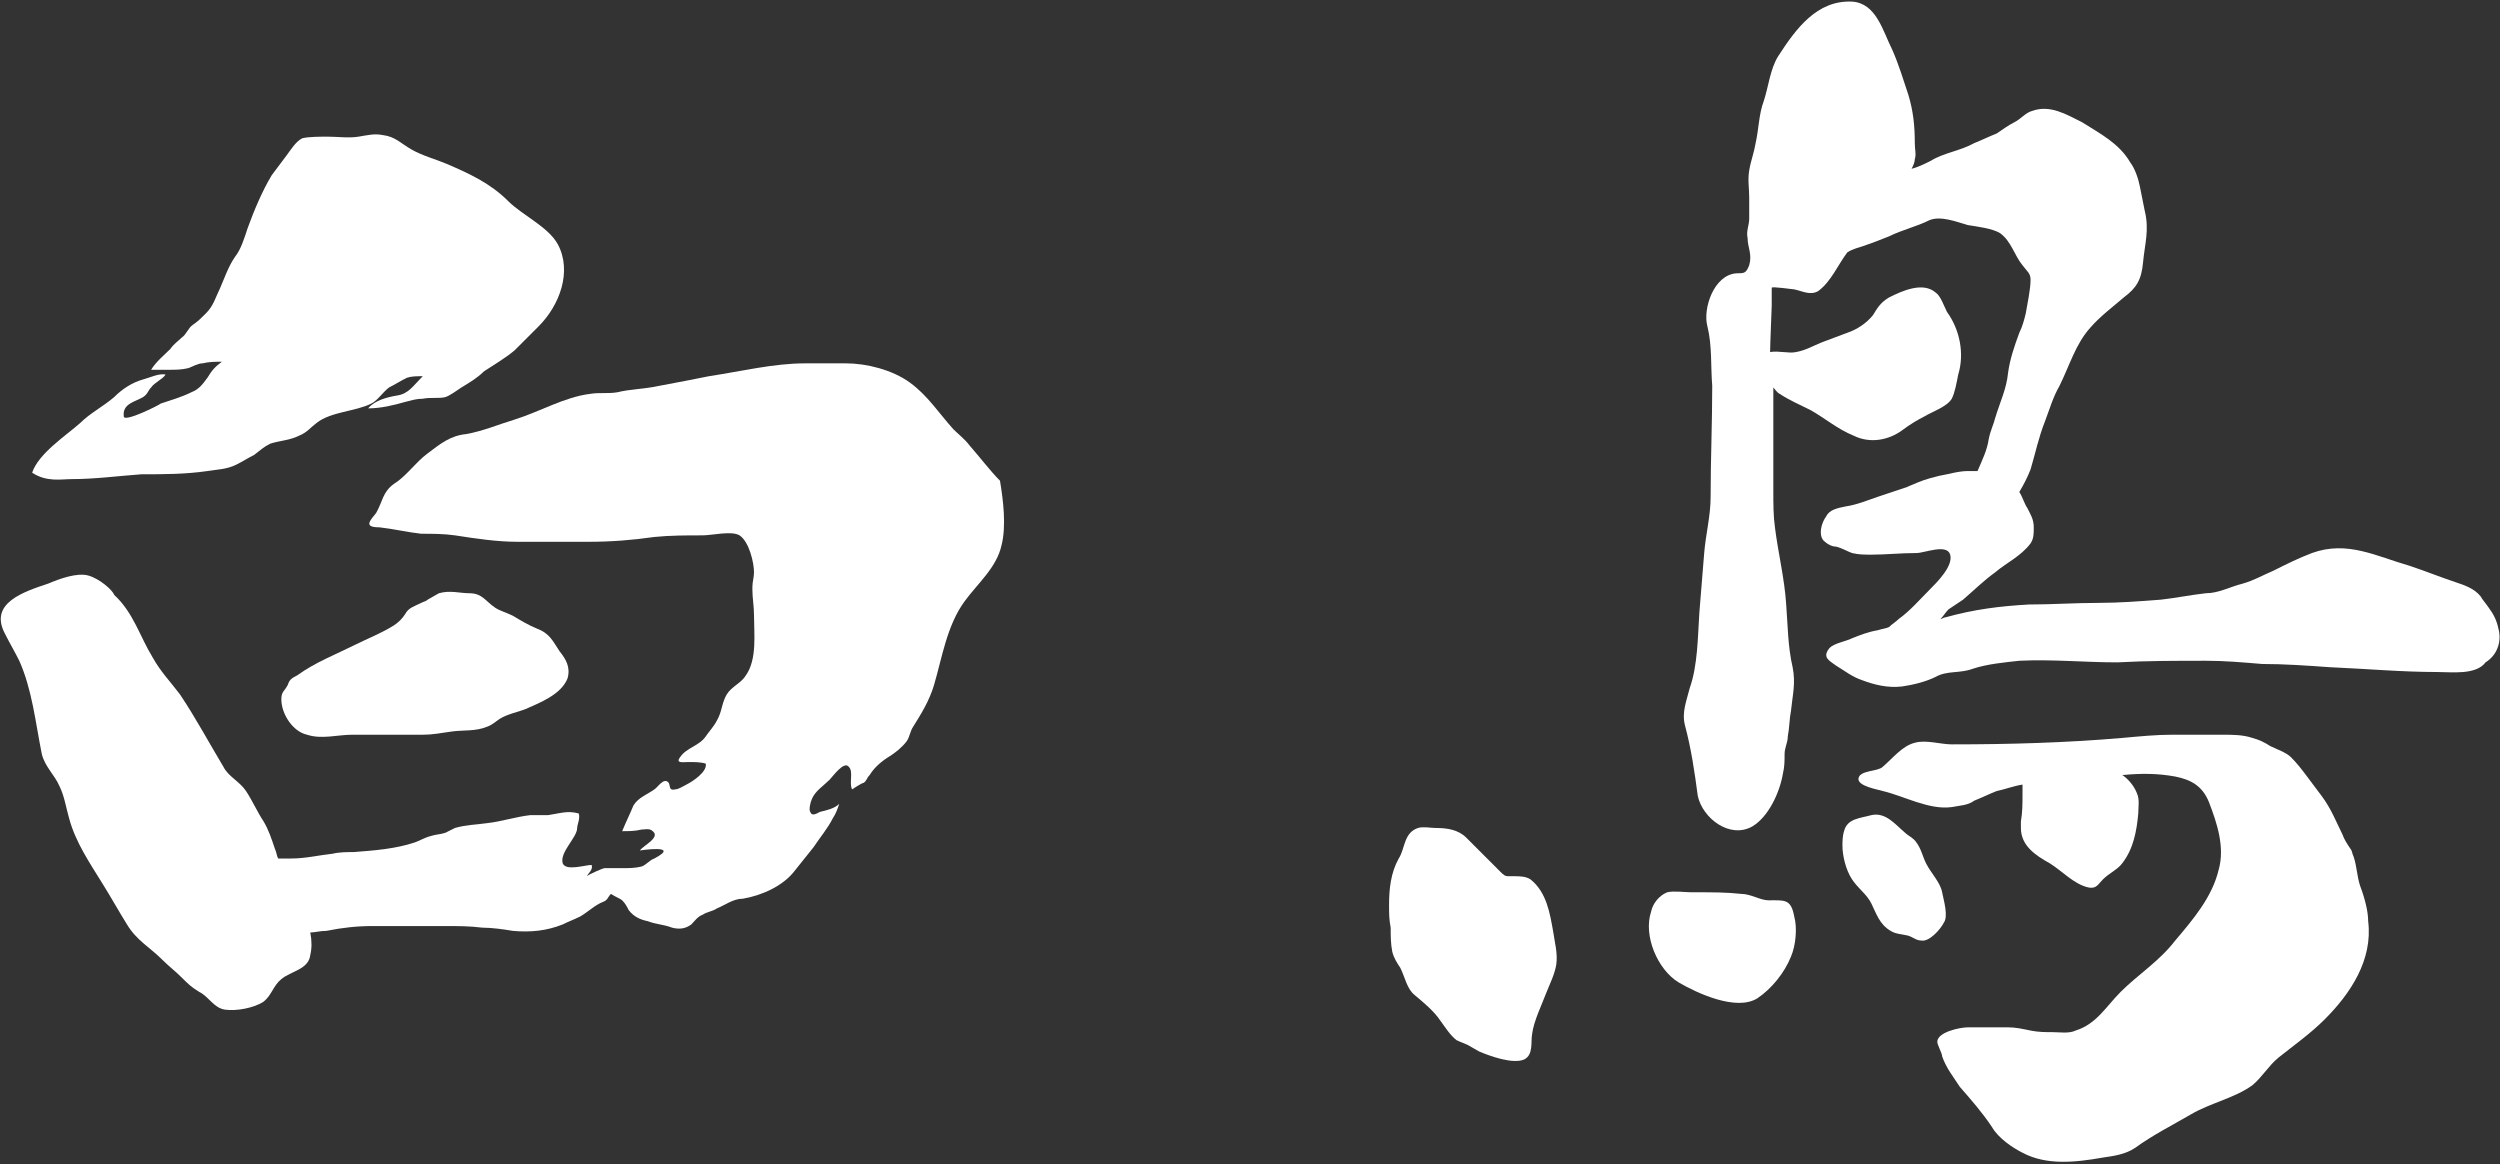 <!-- Generator: Adobe Illustrator 22.0.1, SVG Export Plug-In  -->
<svg version="1.1"
	 xmlns="http://www.w3.org/2000/svg" xmlns:xlink="http://www.w3.org/1999/xlink" xmlns:a="http://ns.adobe.com/AdobeSVGViewerExtensions/3.0/"
	 x="0px" y="0px" width="155.5px" height="72.4px" viewBox="0 0 155.5 72.4" style="enable-background:new 0 0 155.5 72.4;"
	 xml:space="preserve">
<rect x="0" y="0" width="155.5" height="72.4" fill="#333333" stroke="none"/>
<style type="text/css">
	.st0{fill:#FFFFFF;}
</style>
<defs>
</defs>
<g>
	<path class="st0" d="M60.3,27.7c-0.3-0.4-0.7-0.7-1-1c-0.9-1-1.6-2.1-2.7-2.9c-1.1-0.8-2.7-1.2-4-1.2c-0.8,0-1.7,0-2.5,0
		c-2,0-4,0.5-6,0.8c-1,0.2-2,0.4-3.1,0.6c-0.9,0.2-1.8,0.2-2.6,0.4c-0.6,0.1-1.1,0-1.7,0.1c-1.6,0.2-3.1,1.1-4.7,1.6
		c-1,0.3-1.9,0.7-3,0.9c-1,0.1-1.6,0.6-2.4,1.2c-0.8,0.6-1.3,1.4-2.1,1.9c-0.7,0.5-0.7,1.1-1.1,1.8c-0.4,0.5-0.8,0.9,0.2,0.9
		c0.9,0.1,1.7,0.3,2.6,0.4c0.7,0,1.4,0,2.1,0.1c1.3,0.2,2.6,0.4,3.9,0.4c1.5,0,2.9,0,4.4,0c1.4,0,2.7-0.1,4.1-0.3c1-0.1,2-0.1,3-0.1
		c0.6,0,1.8-0.3,2.3,0c0.6,0.4,0.9,1.7,0.9,2.3c0,0.3-0.1,0.6-0.1,0.9c0,0.1,0,0.1,0,0.2c0,0.5,0.1,1,0.1,1.6c0,1.1,0.2,2.7-0.5,3.7
		c-0.3,0.5-0.9,0.7-1.2,1.2c-0.3,0.5-0.3,1.1-0.6,1.6c-0.2,0.4-0.5,0.7-0.7,1c-0.4,0.6-1.2,0.7-1.6,1.3c-0.3,0.4,0.2,0.3,0.5,0.3
		c0.4,0,0.8,0,1.1,0.1c0.1,0.5-0.8,1.1-1.2,1.3c-0.2,0.1-0.5,0.3-0.7,0.3c-0.4,0.1-0.3-0.2-0.4-0.4c-0.3-0.4-0.7,0.3-0.9,0.4
		c-0.4,0.3-1,0.5-1.3,1c-0.2,0.5-0.5,1.1-0.7,1.6c0.4,0,0.8,0,1.2-0.1c0.2,0,0.5-0.1,0.7,0.1c0.5,0.4-0.6,0.9-0.8,1.2
		c0,0,2.6-0.4,0.9,0.5c-0.3,0.1-0.5,0.4-0.8,0.5c-0.4,0.1-0.8,0.1-1.2,0.1c-0.1,0-0.1,0-0.2,0c-0.2,0-0.5,0-0.7,0
		c-0.1,0-0.1,0-0.2,0c-0.1,0-1,0.4-1.1,0.5c0.1-0.2,0.4-0.4,0.3-0.7c-0.4,0-1.6,0.4-1.8-0.1c-0.2-0.7,0.9-1.6,0.9-2.2
		c0-0.2,0.2-0.6,0.1-0.9c-0.7-0.2-1.2,0-1.9,0.1c-0.4,0-0.8,0-1.1,0c-0.9,0.1-1.8,0.4-2.7,0.5c-0.7,0.1-1.3,0.1-2,0.3
		c-0.2,0.1-0.4,0.2-0.6,0.3c-0.3,0.1-0.6,0.1-0.9,0.2c-0.4,0.1-0.7,0.3-1,0.4c-1.2,0.4-2.5,0.5-3.8,0.6c-0.4,0-0.9,0-1.3,0.1
		c-0.9,0.1-1.7,0.3-2.6,0.3c-0.3,0-0.6,0-0.8,0c-0.1-0.2-0.1-0.4-0.2-0.6c-0.2-0.6-0.4-1.2-0.7-1.7c-0.4-0.6-0.7-1.3-1.1-1.9
		c-0.4-0.6-1.1-0.9-1.4-1.5c-0.9-1.5-1.7-3-2.7-4.5c-0.6-0.8-1.2-1.4-1.7-2.3c-0.8-1.3-1.2-2.8-2.4-3.9C7,36.7,6.2,36,5.5,35.8
		C4.8,35.6,3.7,36,3,36.3c-1.5,0.5-3.7,1.2-2.7,3.1c0.3,0.6,0.6,1.1,0.9,1.7c0.8,1.8,1,3.8,1.4,5.8c0.2,0.8,0.8,1.3,1.1,2
		c0.3,0.6,0.4,1.3,0.6,2c0.4,1.5,1.3,2.8,2.1,4.1c0.5,0.8,1,1.7,1.5,2.5c0.6,1,1.4,1.4,2.2,2.2c0.4,0.4,0.8,0.7,1.2,1.1
		c0.4,0.4,0.6,0.6,1.1,0.9c0.6,0.3,0.9,1,1.6,1.1c0.7,0.1,1.8-0.1,2.4-0.5c0.5-0.4,0.6-1,1.1-1.4c0.6-0.5,1.7-0.6,1.8-1.5
		c0.1-0.4,0.1-0.9,0-1.4c0.3,0,0.6-0.1,1-0.1c1-0.2,1.9-0.3,2.9-0.3c1.1,0,2.2,0,3.3,0c0.4,0,0.8,0,1.2,0c0.8,0,1.5,0,2.3,0.1
		c0.6,0,1.3,0.1,1.9,0.2c1.1,0.1,2.1,0,3.1-0.4c0.4-0.2,0.7-0.3,1.1-0.5c0.5-0.3,0.9-0.7,1.4-0.9c0.3-0.1,0.3-0.3,0.5-0.5
		c0.3,0.2,0.6,0.3,0.7,0.4c0.2,0.2,0.3,0.4,0.4,0.6c0.3,0.4,0.7,0.6,1.2,0.7c0.5,0.2,1,0.2,1.5,0.4c0.4,0.1,0.8,0.1,1.2-0.2
		c0.2-0.2,0.4-0.5,0.7-0.6c0.3-0.2,0.6-0.2,0.9-0.4c0.5-0.2,1-0.6,1.6-0.6c1.2-0.2,2.5-0.8,3.2-1.7c0.4-0.5,0.8-1,1.2-1.5
		c0.4-0.6,0.9-1.2,1.2-1.8c0.2-0.3,0.3-0.6,0.4-0.9c-0.3,0.3-0.8,0.4-1.2,0.5c-0.2,0.1-0.5,0.3-0.6,0c-0.1-0.1,0-0.6,0.1-0.8
		c0.2-0.5,0.7-0.8,1.1-1.2c0.2-0.2,0.9-1.2,1.2-0.8c0.3,0.3,0,1,0.2,1.4c0,0,0.6-0.4,0.7-0.4c0.2-0.1,0.2-0.3,0.4-0.5
		c0.3-0.5,0.8-0.9,1.3-1.2c0.3-0.2,0.7-0.5,1-0.9c0.2-0.3,0.2-0.6,0.4-0.9c0.5-0.8,1-1.6,1.3-2.6c0.5-1.7,0.8-3.7,1.9-5.2
		c0.8-1.1,2-2.1,2.3-3.5c0.3-1.2,0.1-2.8-0.1-4C61.6,29.3,61,28.5,60.3,27.7z"/>
	<path class="st0" d="M4.5,29.8c1.4,0,2.9-0.2,4.3-0.3c1.4,0,2.7,0,4.1-0.2c0.6-0.1,1.2-0.1,1.8-0.4c0.4-0.2,0.7-0.4,1.1-0.6
		c0.4-0.3,0.6-0.5,1-0.7c0.6-0.2,1.2-0.2,1.8-0.5c0.5-0.2,0.7-0.5,1.1-0.8c0.9-0.7,2.4-0.7,3.4-1.2c0.4-0.2,0.7-0.7,1.1-1
		c0.4-0.2,0.7-0.4,1.1-0.6c0.3-0.1,0.6-0.1,1-0.1c0,0-0.1,0.1-0.1,0.1c-0.5,0.5-0.8,1-1.5,1.1c-0.6,0.1-1.4,0.3-1.8,0.8
		c0.8,0,1.6-0.2,2.3-0.4c0.4-0.1,0.7-0.2,1.1-0.2c0.5-0.1,1,0,1.4-0.1c0.3-0.1,0.7-0.4,1-0.6c0.5-0.3,1-0.6,1.4-1
		c0.6-0.4,1.3-0.8,1.9-1.3l1.5-1.5c1.3-1.3,2.1-3.4,1.2-5.1c-0.6-1.1-2.2-1.8-3.1-2.7c-1.1-1.1-2.4-1.7-3.8-2.3
		c-0.7-0.3-1.5-0.5-2.2-0.9c-0.7-0.4-1-0.8-1.8-0.9c-0.5-0.1-0.9,0-1.5,0.1c-0.6,0.1-1.3,0-1.9,0c-0.5,0-1.2,0-1.6,0.1
		c-0.4,0.2-0.7,0.7-1,1.1c-0.3,0.4-0.6,0.8-0.9,1.2c-0.6,1-1.1,2.2-1.5,3.3c-0.2,0.6-0.4,1.3-0.8,1.8c-0.4,0.6-0.6,1.2-0.9,1.9
		c-0.3,0.6-0.4,1.1-0.9,1.6c-0.3,0.3-0.5,0.5-0.8,0.7c-0.3,0.2-0.4,0.6-0.7,0.8c-0.2,0.2-0.5,0.4-0.7,0.7c-0.4,0.4-0.9,0.8-1.2,1.3
		c0,0,1,0,1.1,0c0.4,0,0.8,0,1.2-0.1c0.3-0.1,0.6-0.3,0.9-0.3c0.4-0.1,0.8-0.1,1.2-0.1c-0.4,0.3-0.6,0.5-0.9,1
		c-0.3,0.4-0.5,0.7-1,0.9c-0.6,0.3-1.3,0.5-1.9,0.7c-0.1,0.1-2.3,1.2-2.3,0.8c-0.1-0.8,0.7-0.9,1.2-1.2c0.3-0.2,0.3-0.4,0.5-0.6
		c0.2-0.3,0.7-0.5,0.9-0.8c-0.4-0.1-1,0.2-1.4,0.3c-0.7,0.2-1.3,0.6-1.8,1.1c-0.7,0.6-1.5,1-2.1,1.6c-0.9,0.8-2.6,1.9-3,3.1
		C2.9,30,3.8,29.8,4.5,29.8z"/>
	<path class="st0" d="M17.9,42.6c-0.2,0.4-0.4,0.4-0.4,0.9c0,0.9,0.7,2,1.6,2.2c0.9,0.3,1.9,0,2.8,0c0,0,4.4,0,4.4,0
		c0.6,0,1.1-0.1,1.8-0.2c0.7-0.1,1.5,0,2.2-0.3c0.3-0.1,0.5-0.3,0.8-0.5c0.5-0.3,1.1-0.4,1.6-0.6c0.9-0.4,2.2-0.9,2.6-1.9
		c0.2-0.7-0.1-1.2-0.5-1.7c-0.4-0.6-0.6-1.1-1.4-1.4c-0.5-0.2-1-0.5-1.5-0.8c-0.4-0.2-0.8-0.3-1.1-0.5c-0.6-0.4-0.8-0.9-1.6-0.9
		c-0.6,0-1.2-0.2-1.9,0c-0.2,0.1-0.5,0.3-0.7,0.4c-0.1,0.1-0.2,0.1-0.4,0.2c-0.4,0.2-0.8,0.3-1,0.7c-0.2,0.3-0.4,0.5-0.7,0.7
		c-0.8,0.5-1.6,0.8-2.4,1.2c-1.2,0.6-2.5,1.1-3.6,1.9C18.1,42.2,18,42.3,17.9,42.6z"/>
	<path class="st0" d="M155.4,39.1c-0.1-0.5-0.3-0.9-0.6-1.3c-0.2-0.3-0.4-0.5-0.5-0.7c-0.4-0.5-1-0.7-1.6-0.9
		c-0.9-0.3-1.9-0.7-2.8-1c-2.1-0.6-3.9-1.6-6.1-0.8c-0.8,0.3-1.6,0.7-2.4,1.1c-0.7,0.3-1.2,0.6-1.9,0.8c-0.8,0.2-1.5,0.6-2.3,0.6
		c-0.9,0.1-1.9,0.3-2.8,0.4c-1.3,0.1-2.6,0.2-3.9,0.2c-1.4,0-2.9,0.1-4.3,0.1c-1.8,0.1-3.4,0.3-5.2,0.8c-0.1,0-0.2,0.1-0.3,0.1
		c0.2-0.2,0.3-0.4,0.5-0.6c0.3-0.2,0.6-0.4,0.9-0.6c0.7-0.6,1.3-1.2,2-1.7c0.7-0.6,1.6-1,2.2-1.8c0.2-0.3,0.2-0.6,0.2-1
		c0-0.5-0.2-0.8-0.4-1.2c-0.2-0.3-0.3-0.7-0.5-1c0.3-0.5,0.5-0.9,0.7-1.4c0.3-1,0.5-2,0.9-3c0.3-0.8,0.5-1.5,0.9-2.2
		c0.6-1.2,1-2.6,1.9-3.6c0.6-0.7,1.4-1.3,2.1-1.9c0.8-0.6,1.1-1.1,1.2-2.2c0.1-1.1,0.4-2,0.1-3.2c-0.1-0.5-0.2-1-0.3-1.5
		c-0.1-0.5-0.3-1.1-0.6-1.5c-0.7-1.2-1.9-1.8-3-2.5c-1-0.5-2-1.1-3.1-0.7c-0.4,0.1-0.7,0.5-1.1,0.7c-0.4,0.2-0.8,0.5-1.1,0.7
		c-0.5,0.2-0.9,0.4-1.4,0.6c-0.9,0.5-1.9,0.6-2.7,1.1c-0.4,0.2-0.8,0.4-1.2,0.5c0.1-0.2,0.2-0.4,0.2-0.6c0.1-0.3,0-0.6,0-1
		c0-1.1-0.1-2-0.4-3c-0.3-0.9-0.6-1.9-1-2.8c-0.6-1.2-1-2.9-2.5-3c-2.2-0.1-3.5,1.7-4.6,3.4c-0.5,0.8-0.6,1.9-0.9,2.8
		c-0.3,0.8-0.3,1.7-0.5,2.6c-0.1,0.6-0.3,1.1-0.4,1.7c-0.1,0.6,0,1.1,0,1.7c0,0.4,0,0.9,0,1.3c0,0.4-0.2,0.8-0.1,1.2
		c0,0.6,0.3,1,0.1,1.7c-0.2,0.5-0.3,0.5-0.8,0.5c-1.4,0.1-2.1,2.2-1.8,3.3c0.3,1.2,0.2,2.5,0.3,3.7c0,2.3-0.1,4.6-0.1,6.9
		c0,1.2-0.3,2.3-0.4,3.5c-0.1,1.2-0.2,2.5-0.3,3.7c-0.1,1.5-0.1,3.3-0.6,4.7c-0.2,0.8-0.5,1.5-0.3,2.3c0.4,1.5,0.6,2.9,0.8,4.4
		c0.3,1.4,2,2.7,3.4,1.9c1-0.6,1.7-2.1,1.9-3.3c0.1-0.4,0.1-0.8,0.1-1.2c0-0.4,0.2-0.7,0.2-1.1c0.1-0.5,0.1-1.1,0.2-1.6
		c0.1-1,0.3-1.7,0.1-2.7c-0.3-1.3-0.3-2.6-0.4-3.9c-0.1-1.6-0.5-3.2-0.7-4.8c-0.1-0.7-0.1-1.5-0.1-2.2c0-1.9,0-3.8,0-5.7
		c0,0,0-0.4,0-0.8c0.1,0.1,0.2,0.3,0.4,0.4c0.6,0.4,1.3,0.7,1.9,1c0.9,0.5,1.7,1.2,2.7,1.6c1,0.5,2.2,0.3,3.1-0.4
		c0.4-0.3,0.9-0.6,1.3-0.8c0.5-0.3,1.4-0.6,1.7-1.1c0.2-0.4,0.3-1,0.4-1.5c0.4-1.3,0.1-2.8-0.7-3.9c-0.2-0.4-0.4-1-0.7-1.2
		c-0.8-0.7-2.1-0.1-2.9,0.3c-0.5,0.3-0.7,0.6-1,1.1c-0.4,0.5-1,0.9-1.6,1.1c-0.5,0.2-1.1,0.4-1.6,0.6c-0.5,0.2-1,0.5-1.6,0.6
		c-0.4,0.1-1.1-0.1-1.6,0c0-0.5,0.1-2.7,0.1-2.9c0-0.4,0-0.8,0-1.1c0-0.1,1.3,0.1,1.4,0.1c0.5,0.1,1,0.4,1.5,0.1
		c0.8-0.6,1.2-1.6,1.8-2.4c0,0,0,0,0,0c0.3-0.2,0.7-0.3,1-0.4c0.6-0.2,1.1-0.4,1.6-0.6c0.8-0.4,1.7-0.6,2.5-1
		c0.7-0.3,1.7,0.1,2.4,0.3c0.6,0.1,1.5,0.2,2,0.5c0.7,0.5,0.9,1.4,1.4,2c0.3,0.4,0.5,0.5,0.5,0.9c0,0.6-0.2,1.5-0.3,2.1
		c-0.1,0.4-0.2,0.8-0.4,1.2c-0.3,0.8-0.6,1.7-0.7,2.5c-0.1,1-0.5,1.8-0.8,2.8c-0.1,0.4-0.3,0.8-0.4,1.3c-0.1,0.7-0.4,1.3-0.7,2
		c-0.2,0-0.4,0-0.6,0c-0.6,0-1.2,0.2-1.8,0.3c-0.4,0.1-0.8,0.2-1.3,0.4c-0.2,0.1-0.5,0.2-0.7,0.3c-0.6,0.2-1.2,0.4-1.8,0.6
		c-0.6,0.2-1.3,0.5-2,0.6c-0.5,0.1-1,0.2-1.2,0.6c-0.3,0.4-0.5,1.1-0.2,1.5c0.2,0.2,0.5,0.4,0.8,0.4c0.4,0.1,0.7,0.3,1,0.4
		c0.4,0.1,0.8,0.1,1.2,0.1c0.9,0,1.8-0.1,2.8-0.1c0.5,0,1.9-0.6,2.1,0.1c0.2,0.7-0.8,1.7-1.3,2.2c-0.6,0.6-1.2,1.3-1.9,1.8
		c-0.2,0.2-0.4,0.3-0.6,0.5c-0.2,0.1-0.4,0.1-0.7,0.2c-0.6,0.1-1.1,0.3-1.6,0.5c-0.4,0.2-1.1,0.3-1.4,0.6c-0.5,0.6,0,0.8,0.4,1.1
		c0.5,0.3,1,0.7,1.6,0.9c0.8,0.3,1.6,0.5,2.5,0.4c0.7-0.1,1.5-0.3,2.1-0.6c0.7-0.4,1.5-0.2,2.3-0.5c0.9-0.3,2-0.4,2.9-0.5
		c2-0.1,4.1,0.1,6.1,0.1c1.8-0.1,3.7-0.1,5.5-0.1c1.2,0,2.3,0.1,3.5,0.2c1.4,0,2.8,0.1,4.2,0.2c2.3,0.1,4.5,0.3,6.7,0.3
		c0.9,0,2.4,0.2,3-0.6C155.4,40.7,155.6,39.8,155.4,39.1z"/>
	<path class="st0" d="M120.8,55.5c-0.1-0.6-0.7-1.2-1-1.8c-0.2-0.4-0.3-0.9-0.6-1.3c-0.2-0.3-0.5-0.4-0.7-0.6
		c-0.6-0.5-1.2-1.3-2.1-1.1c-0.7,0.2-1.5,0.2-1.7,1c-0.1,0.3-0.1,0.7-0.1,0.9c0,0.6,0.2,1.5,0.6,2.1c0.4,0.6,0.9,0.9,1.2,1.5
		c0.3,0.6,0.5,1.3,1.2,1.7c0.3,0.2,0.7,0.2,1.1,0.3c0.3,0.1,0.5,0.3,0.8,0.3c0.5,0.1,1.2-0.7,1.4-1.1C121.2,57,120.9,56,120.8,55.5z
		"/>
	<path class="st0" d="M146.8,55.1c-0.2-0.6-0.2-1.2-0.4-1.8c-0.1-0.2-0.1-0.4-0.2-0.5c-0.2-0.3-0.4-0.6-0.5-0.9
		c-0.4-0.8-0.7-1.6-1.3-2.4c-0.3-0.4-0.6-0.8-0.9-1.2c-0.3-0.4-0.6-0.8-1-1.2c-0.3-0.3-0.9-0.5-1.3-0.7c-0.3-0.2-0.7-0.4-1.1-0.5
		c-0.6-0.2-1.2-0.2-1.9-0.2c-1,0-2.1,0-3.1,0c-1,0-2,0.1-3.1,0.2c-3.5,0.3-7,0.4-10.6,0.4c-0.7,0-1.6-0.3-2.3-0.1
		c-0.8,0.2-1.4,1-2,1.5c-0.3,0.3-1.4,0.2-1.5,0.7c-0.1,0.5,1.2,0.7,1.5,0.8c1.3,0.3,2.9,1.2,4.3,1c0.5-0.1,1-0.1,1.4-0.4
		c0.5-0.2,0.9-0.4,1.4-0.6c0.5-0.1,1-0.3,1.6-0.4c0,0.2,0,0.4,0,0.6c0,0.6,0,1.1-0.1,1.7c0,0.2,0,0.3,0,0.4c0,1.1,0.9,1.7,1.8,2.2
		c0.8,0.5,1.5,1.3,2.4,1.5c0.5,0.1,0.6-0.2,0.9-0.5c0.4-0.4,0.9-0.6,1.2-1c0.7-0.9,0.9-2,1-3.1c0-0.4,0.1-0.9-0.1-1.3
		c-0.2-0.5-0.6-0.9-0.9-1.1c0,0,0.1,0,0.1,0c1.1-0.1,2.1-0.1,3.2,0.1c1,0.2,1.7,0.6,2.1,1.6c0.5,1.3,1,2.8,0.6,4.2
		c-0.4,1.7-1.6,3.1-2.7,4.4c-1,1.3-2.3,2.1-3.4,3.2c-0.9,0.9-1.5,2-2.8,2.4c-0.4,0.2-1,0.1-1.4,0.1c-0.5,0-0.9,0-1.4-0.1
		c-0.5-0.1-0.9-0.2-1.4-0.2c-0.8,0-1.7,0-2.5,0c-0.5,0-1.9,0.3-1.9,0.9c0,0.2,0.3,0.7,0.3,0.9c0.1,0.3,0.3,0.7,0.5,1
		c0.2,0.3,0.4,0.6,0.6,0.9c0.7,0.8,1.4,1.6,2,2.5c0.4,0.7,1.3,1.3,1.9,1.6c1.5,0.8,3.3,0.6,5,0.3c0.7-0.1,1.4-0.2,2-0.6
		c1.1-0.8,2.3-1.4,3.5-2.1c1.2-0.7,2.7-1,3.8-1.8c0.6-0.5,1-1.2,1.6-1.7c1-0.8,2-1.5,2.9-2.4c1.6-1.6,3-3.7,2.7-6.1
		C147.3,56.7,147.1,55.9,146.8,55.1z"/>
	<path class="st0" d="M110,56c-0.5,0-1.1-0.4-1.7-0.4c-0.9-0.1-1.8-0.1-2.7-0.1c-0.1,0-0.3,0-0.4,0c-0.4,0-1.1-0.1-1.5,0
		c-0.5,0.2-0.9,0.7-1,1.2c-0.5,1.5,0.4,3.6,1.7,4.4c1.2,0.7,3.6,1.8,4.9,1c0.9-0.6,1.7-1.6,2.1-2.6c0.3-0.7,0.4-1.8,0.2-2.5
		C111.4,55.9,111,56,110,56z"/>
	<path class="st0" d="M95.2,54.7c-0.3-0.2-0.7-0.2-1.1-0.2c-0.1,0-0.2,0-0.3,0c-0.2,0-0.3-0.1-0.5-0.3c-0.3-0.3-0.7-0.7-1-1
		c-0.4-0.4-0.7-0.7-1.1-1.1c-0.5-0.5-1.2-0.6-1.9-0.6c-0.3,0-0.8-0.1-1.1,0c-0.9,0.3-0.8,1.3-1.2,1.9c-0.5,0.9-0.6,1.9-0.6,2.9
		c0,0.5,0,0.9,0.1,1.4c0,0.5,0,1,0.1,1.5c0.1,0.4,0.3,0.7,0.5,1c0.3,0.6,0.4,1.3,0.9,1.7c0.6,0.5,1.2,1,1.6,1.6
		c0.3,0.4,0.6,0.9,1,1.2c0.2,0.1,0.5,0.2,0.7,0.3c0.2,0.1,0.5,0.3,0.7,0.4c0.7,0.3,2.1,0.8,2.8,0.5c0.6-0.3,0.4-1.1,0.5-1.6
		c0.1-0.8,0.6-1.8,0.9-2.6c0.2-0.5,0.5-1.1,0.6-1.7c0.1-0.7-0.1-1.4-0.2-2.1C96.4,56.8,96.2,55.5,95.2,54.7z"/>
</g>
</svg>
